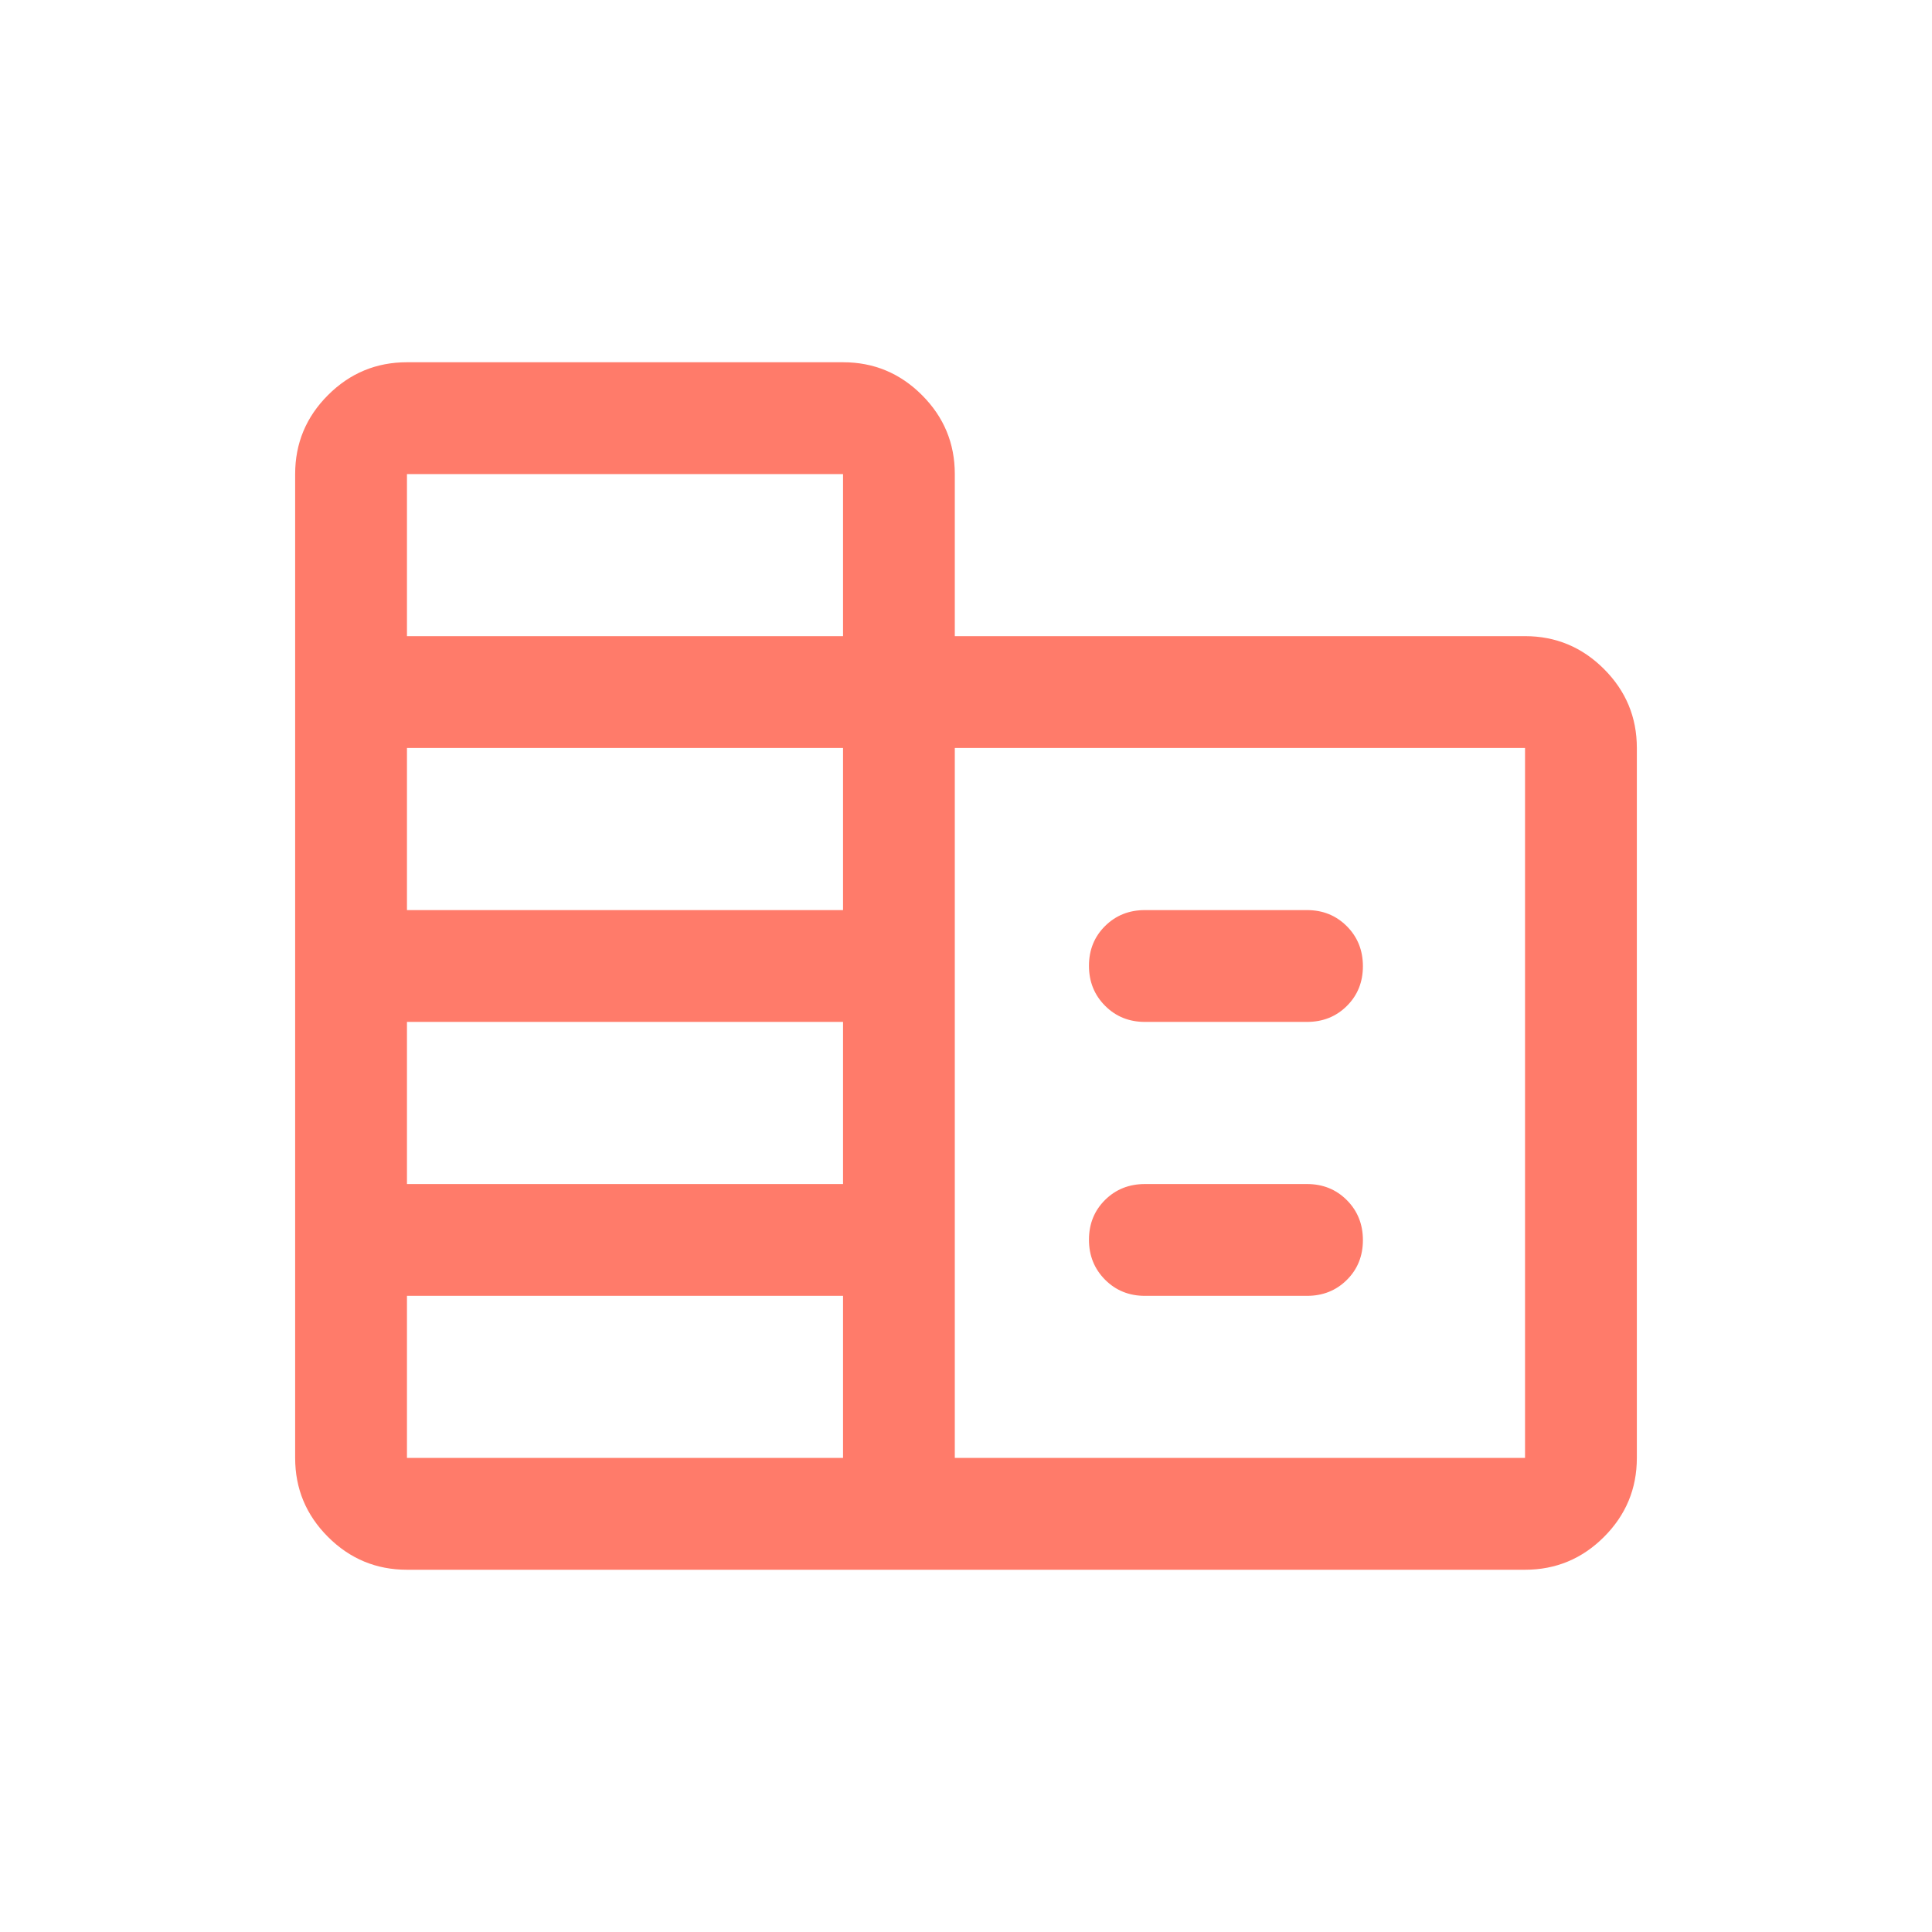 <svg width="48" height="48" viewBox="0 0 48 48" fill="none" xmlns="http://www.w3.org/2000/svg">
<path d="M10.111 39C9.347 39 8.693 38.728 8.149 38.184C7.605 37.64 7.333 36.986 7.333 36.222V11.778C7.333 11.014 7.605 10.36 8.149 9.816C8.693 9.272 9.347 9 10.111 9H20.945C21.709 9 22.362 9.272 22.906 9.816C23.45 10.36 23.722 11.014 23.722 11.778V15.805H37.889C38.653 15.805 39.307 16.078 39.851 16.622C40.395 17.166 40.667 17.819 40.667 18.583V36.222C40.667 36.986 40.395 37.64 39.851 38.184C39.307 38.728 38.653 39 37.889 39H10.111ZM10.111 36.222H20.945V32.195H10.111V36.222ZM10.111 29.417H20.945V25.389H10.111V29.417ZM10.111 22.611H20.945V18.583H10.111V22.611ZM10.111 15.805H20.945V11.778H10.111V15.805ZM23.722 36.222H37.889V18.583H23.722V36.222ZM28.445 25.389C28.051 25.389 27.721 25.255 27.455 24.988C27.189 24.721 27.055 24.39 27.055 23.995C27.055 23.6 27.189 23.271 27.455 23.007C27.721 22.743 28.051 22.611 28.445 22.611H32.472C32.866 22.611 33.196 22.745 33.462 23.012C33.728 23.279 33.861 23.61 33.861 24.005C33.861 24.4 33.728 24.729 33.462 24.993C33.196 25.257 32.866 25.389 32.472 25.389H28.445ZM28.445 32.195C28.051 32.195 27.721 32.061 27.455 31.794C27.189 31.526 27.055 31.196 27.055 30.801C27.055 30.406 27.189 30.076 27.455 29.812C27.721 29.549 28.051 29.417 28.445 29.417H32.472C32.866 29.417 33.196 29.55 33.462 29.817C33.728 30.084 33.861 30.415 33.861 30.81C33.861 31.205 33.728 31.535 33.462 31.799C33.196 32.063 32.866 32.195 32.472 32.195H28.445Z" fill="#FF7B6A"/>
</svg>
